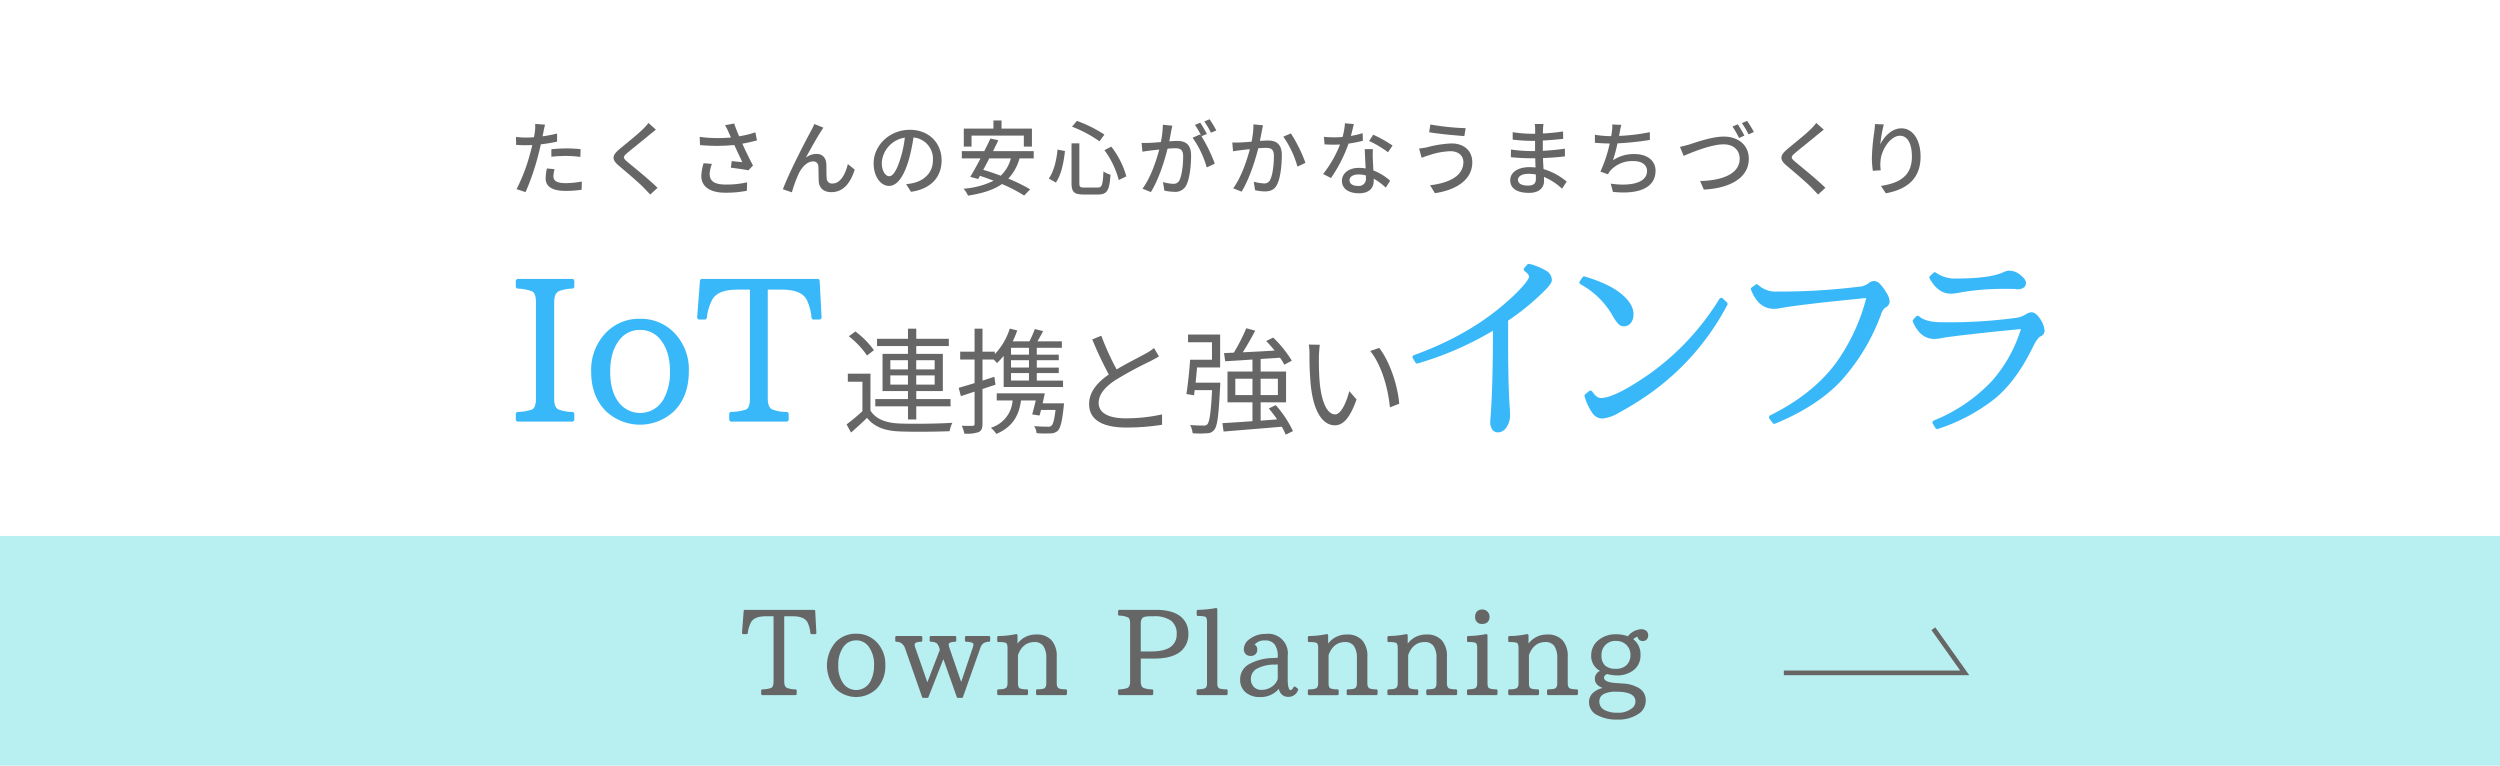 <svg xmlns="http://www.w3.org/2000/svg" width="751" height="230" viewBox="0 0 751 230">
  <g id="sec05-img05" transform="translate(-171.991 -2995.747)">
    <g id="グループ_3422" data-name="グループ 3422" transform="translate(171.992 2995.747)">
      <rect id="長方形_1663" data-name="長方形 1663" width="751" height="230" transform="translate(-0.001 0)" fill="#fff"/>
      <g id="グループ_3411" data-name="グループ 3411" transform="translate(155.004 35.825)">
        <g id="グループ_3410" data-name="グループ 3410">
          <path id="パス_19165" data-name="パス 19165" d="M285.426,3025.35a48.2,48.2,0,0,1-4.884.809c-.221,1.055-.491,2.135-.762,3.167a72.9,72.9,0,0,1-3.827,11.191l-2.7-.909a52.759,52.759,0,0,0,4.123-10.9c.221-.736.417-1.546.59-2.331-.688.024-1.328.049-1.94.049-1.129,0-2.013-.049-2.9-.1l-.049-2.405a22.559,22.559,0,0,0,2.97.2c.76,0,1.57-.024,2.43-.1.123-.712.245-1.35.293-1.791a11.819,11.819,0,0,0,.075-2.21l2.969.221c-.172.613-.368,1.6-.466,2.087l-.294,1.423a41.834,41.834,0,0,0,4.368-.834Zm-.761,8.271a9.153,9.153,0,0,0-.343,2.111c0,1.1.589,2.085,3.682,2.085a27.238,27.238,0,0,0,4.859-.49l-.072,2.478a33.5,33.5,0,0,1-4.812.343c-3.951,0-5.988-1.3-5.988-3.706a15.973,15.973,0,0,1,.368-3.042Zm-.957-5.989a42.515,42.515,0,0,1,4.54-.246,40.7,40.7,0,0,1,4.246.221l-.074,2.332a35.071,35.071,0,0,0-4.123-.294,39.833,39.833,0,0,0-4.589.245Z" transform="translate(-273.081 -3018.625)" fill="#666"/>
          <path id="パス_19166" data-name="パス 19166" d="M304.918,3021.844c-.612.466-1.374,1.128-1.865,1.5-1.619,1.375-4.983,4.025-6.7,5.472-1.4,1.2-1.4,1.522.049,2.749,2.038,1.694,6.627,5.4,9.008,7.757l-2.209,2.036c-.589-.688-1.276-1.351-1.866-1.988-1.325-1.423-5.252-4.737-7.486-6.627-2.355-1.962-2.11-3.165.173-5.08,1.866-1.57,5.4-4.369,7.043-6.012a14.311,14.311,0,0,0,1.6-1.817Z" transform="translate(-262.888 -3018.727)" fill="#666"/>
          <path id="パス_19167" data-name="パス 19167" d="M326.271,3025.023c-1.374.37-2.9.713-4.393.983.883,1.962,2.134,4.54,3.215,6.552l-1.4,1.449c-1.153-.246-3.559-.589-5.252-.785l.245-1.989c.883.1,2.4.246,3.191.319-.638-1.374-1.67-3.51-2.4-5.153a53.362,53.362,0,0,1-10.309.024l-.1-2.455a42.273,42.273,0,0,0,9.4.171l-.687-1.5a15.108,15.108,0,0,0-1.105-2.185l2.749-.515c.492,1.449.957,2.6,1.5,3.853a33.03,33.03,0,0,0,4.882-1.2Zm-13.522,7.046a9.679,9.679,0,0,0-.687,2.993c0,1.989,1.2,3.215,4.759,3.215a27.62,27.62,0,0,0,6.481-.662l-.051,2.528a31.513,31.513,0,0,1-6.455.587c-4.663,0-7.239-1.84-7.239-5.031a15.02,15.02,0,0,1,.687-3.829Z" transform="translate(-253.89 -3018.667)" fill="#666"/>
          <path id="パス_19168" data-name="パス 19168" d="M336.782,3022.3c-1.13,1.718-3.289,5.6-4.517,7.854a5.231,5.231,0,0,1,3.215-1.13c1.719,0,2.847,1.105,2.946,3.068.049,1.277,0,3.166.1,4.3a1.573,1.573,0,0,0,1.768,1.521c2.453,0,3.925-3.043,4.589-5.842l2.061,1.669c-1.277,4.05-3.412,6.774-7.043,6.774-2.627,0-3.659-1.621-3.755-3.19-.074-1.374-.051-3.314-.124-4.493a1.488,1.488,0,0,0-1.619-1.545c-1.817,0-3.436,1.866-4.344,3.8a43.1,43.1,0,0,0-1.989,5.472l-2.7-.906c1.792-4.91,7.119-15.144,8.418-17.476.3-.613.688-1.275,1.032-2.136l2.725,1.1C337.322,3021.438,337.05,3021.88,336.782,3022.3Z" transform="translate(-245.195 -3018.616)" fill="#666"/>
          <path id="パス_19169" data-name="パス 19169" d="M352.913,3037.5a13.8,13.8,0,0,0,2.159-.343c3.117-.711,5.891-2.97,5.891-6.9a6.427,6.427,0,0,0-5.842-6.774,55.564,55.564,0,0,1-1.447,6.823c-1.472,4.958-3.485,7.731-5.916,7.731-2.4,0-4.612-2.724-4.612-6.775,0-5.4,4.786-10.086,10.871-10.086,5.842,0,9.548,4.074,9.548,9.179,0,5.082-3.264,8.614-9.2,9.45Zm-1.717-7.707a33.685,33.685,0,0,0,1.325-6.259,8.148,8.148,0,0,0-6.921,7.511c0,2.8,1.253,4.076,2.233,4.076C348.888,3035.117,350.066,3033.545,351.2,3029.79Z" transform="translate(-235.713 -3018.01)" fill="#666"/>
          <path id="パス_19170" data-name="パス 19170" d="M377.753,3030.739a14.429,14.429,0,0,1-3.364,6.087,46.745,46.745,0,0,1,6.553,3.214l-1.791,1.866a44.3,44.3,0,0,0-6.676-3.461c-2.6,1.815-5.989,2.823-10.184,3.485a9.359,9.359,0,0,0-1.328-2.086,24.377,24.377,0,0,0,9.008-2.4c-1.374-.542-2.772-1.03-4.1-1.472l-.541.957-2.381-.638c.909-1.473,2.013-3.485,3.093-5.547h-5.62v-2.184h6.748c.664-1.326,1.3-2.626,1.842-3.781l2.38.517c-.489,1.03-1.03,2.134-1.595,3.264h12.224v2.184Zm-14.409-3.535h-2.331v-5.423h8.909v-2.431h2.43v2.431h9.129v5.423h-2.43v-3.313H363.345Zm5.327,3.535c-.615,1.2-1.227,2.355-1.817,3.436,1.67.491,3.461,1.08,5.253,1.766a10.881,10.881,0,0,0,3.042-5.2Z" transform="translate(-226.497 -3018.983)" fill="#666"/>
          <path id="パス_19171" data-name="パス 19171" d="M382.325,3028.486c-.368,3.314-1.081,7.118-2.749,9.475l-2.111-1.229c1.547-2.134,2.308-5.5,2.627-8.687Zm4.318-2.306v11.928c0,1.153.245,1.349,1.5,1.349h3.976c1.349,0,1.57-.834,1.766-4.859a6.1,6.1,0,0,0,2.111.981c-.3,4.616-.934,5.965-3.706,5.965H387.9c-2.823,0-3.608-.762-3.608-3.436v-11.928Zm-.734-6.75a39.37,39.37,0,0,1,8.269,4.124l-1.5,2.013a36.973,36.973,0,0,0-8.246-4.4Zm10.332,7.731a26,26,0,0,1,4.516,8.934l-2.282,1.105a26.262,26.262,0,0,0-4.3-8.984Z" transform="translate(-217.41 -3018.94)" fill="#666"/>
          <path id="パス_19172" data-name="パス 19172" d="M404.893,3021.049c-.121.515-.27,1.13-.366,1.67-.124.736-.345,1.913-.566,3.019.981-.074,1.865-.123,2.429-.123,2.332,0,4.125.981,4.125,4.368,0,2.872-.368,6.724-1.375,8.811a3.662,3.662,0,0,1-3.755,2.111,13.562,13.562,0,0,1-2.9-.37l-.416-2.551a13.18,13.18,0,0,0,2.993.515,1.921,1.921,0,0,0,1.989-1.155c.736-1.521,1.079-4.564,1.079-7.091,0-2.087-.932-2.431-2.478-2.431-.491,0-1.3.049-2.211.123-.883,3.583-2.6,9.155-5,13.033l-2.529-1.007c2.429-3.238,4.172-8.467,5.032-11.756-1.106.122-2.088.221-2.653.294-.638.075-1.717.221-2.4.344l-.245-2.649c.834.049,1.521.024,2.357,0,.784-.025,2.085-.123,3.435-.246a28.778,28.778,0,0,0,.59-5.2Zm8.739,3.166a45.81,45.81,0,0,1,4,8.222l-2.429,1.154a28.256,28.256,0,0,0-4.246-8.933l2.282-1.007c.123.172.245.343.394.54a26.4,26.4,0,0,0-1.964-3.387l1.6-.663a36.284,36.284,0,0,1,1.987,3.387Zm2.846-1.055a22.19,22.19,0,0,0-2.012-3.387l1.595-.662a35.167,35.167,0,0,1,2.038,3.362Z" transform="translate(-207.716 -3019.111)" fill="#666"/>
          <path id="パス_19173" data-name="パス 19173" d="M422.645,3020.4c-.124.516-.247,1.13-.344,1.67-.147.736-.368,1.914-.589,3.02,1.006-.074,1.865-.125,2.429-.125,2.357,0,4.148.983,4.148,4.37,0,2.872-.368,6.724-1.4,8.811-.787,1.644-2.036,2.111-3.755,2.111a13.331,13.331,0,0,1-2.872-.37l-.417-2.551a12.975,12.975,0,0,0,2.995.515,1.921,1.921,0,0,0,1.987-1.153c.737-1.523,1.079-4.566,1.079-7.093,0-2.087-.931-2.431-2.478-2.431-.491,0-1.3.049-2.208.123-.909,3.583-2.627,9.156-5.008,13.032l-2.527-1.006c2.4-3.24,4.148-8.467,5.006-11.756-1.1.123-2.087.221-2.625.294-.639.074-1.743.221-2.43.344l-.221-2.65c.808.047,1.521.025,2.332,0,.784-.024,2.085-.123,3.459-.245a26.877,26.877,0,0,0,.566-5.2Zm8.37,2.43a43.61,43.61,0,0,1,4.367,8.835l-2.4,1.155a29.15,29.15,0,0,0-4.247-9.008Z" transform="translate(-198.235 -3018.582)" fill="#666"/>
          <path id="パス_19174" data-name="パス 19174" d="M443.161,3025.148a36.308,36.308,0,0,1-4.318.859,42.782,42.782,0,0,1-5.278,10.333l-2.357-1.2a35.161,35.161,0,0,0,5.08-8.86c-.587.024-1.151.049-1.742.049-.934,0-1.94-.025-2.921-.1l-.172-2.258c.957.1,2.111.147,3.093.147.81,0,1.644-.024,2.5-.1a19.375,19.375,0,0,0,.711-4.124l2.676.246c-.2.836-.515,2.185-.885,3.559a25.574,25.574,0,0,0,3.534-.834Zm2.995,2.527a27.655,27.655,0,0,0-.024,2.847c.024.785.1,2.184.172,3.559a16.126,16.126,0,0,1,5.032,3.068l-1.3,2.085a19.352,19.352,0,0,0-3.632-2.7v.662c0,2.061-1.251,3.731-4.442,3.731-2.823,0-5.1-1.2-5.1-3.731,0-2.283,2.061-3.9,5.08-3.9a11.036,11.036,0,0,1,2.036.172c-.1-1.915-.219-4.2-.27-5.793Zm-2.11,7.9a8.137,8.137,0,0,0-2.234-.3c-1.621,0-2.676.713-2.676,1.694,0,1.03.836,1.742,2.5,1.742a2.111,2.111,0,0,0,2.43-2.282C444.071,3036.191,444.071,3035.921,444.046,3035.579Zm6.65-6.971a31.156,31.156,0,0,0-5.669-3.387l1.227-1.89a39.8,39.8,0,0,1,5.816,3.264Z" transform="translate(-188.746 -3018.692)" fill="#666"/>
          <path id="パス_19175" data-name="パス 19175" d="M459.433,3028.162a22.1,22.1,0,0,0-6.478,1.226,22.864,22.864,0,0,0-2.183.761l-.762-2.8a20.369,20.369,0,0,0,2.406-.368,33.107,33.107,0,0,1,7.314-1.153c3.633,0,6.259,2.061,6.259,5.668,0,5.229-4.763,8.322-11.241,9.278l-1.424-2.381c5.965-.736,9.99-2.9,9.99-7C463.312,3029.536,461.84,3028.162,459.433,3028.162Zm4.566-6.923-.393,2.381c-2.749-.2-7.8-.662-10.577-1.153l.366-2.332A71.21,71.21,0,0,0,464,3021.239Z" transform="translate(-178.719 -3018.565)" fill="#666"/>
          <path id="パス_19176" data-name="パス 19176" d="M483.425,3039.477a18.209,18.209,0,0,0-5.423-3.533c0,.489.023.906.023,1.251,0,1.84-1.325,3.534-4.49,3.534-3.683,0-5.67-1.351-5.67-3.8,0-2.307,2.185-3.927,5.816-3.927.615,0,1.2.047,1.792.1-.049-.909-.074-1.891-.1-2.773h-1.326c-1.544,0-4.293-.123-5.988-.319l.024-2.308a41.552,41.552,0,0,0,5.989.466h1.251v-3.068h-1.2a48.791,48.791,0,0,1-5.522-.367v-2.234a36.907,36.907,0,0,0,5.5.466h1.251v-1.374a15.346,15.346,0,0,0-.1-1.547h2.6c-.049.441-.123.982-.149,1.645,0,.27-.023.711-.023,1.2a59.023,59.023,0,0,0,6.061-.613l.024,2.234c-1.766.17-3.8.391-6.11.489v3.094c2.4-.124,4.54-.345,6.625-.639l.025,2.308c-2.257.27-4.27.417-6.6.515.026,1.1.1,2.259.173,3.313a19.356,19.356,0,0,1,6.946,3.755Zm-7.878-4.271a12.708,12.708,0,0,0-2.185-.2c-2.062,0-3.165.785-3.165,1.792,0,1.031.908,1.742,2.995,1.742,1.372,0,2.38-.392,2.38-1.962C475.571,3036.239,475.571,3035.771,475.547,3035.207Z" transform="translate(-169.196 -3018.616)" fill="#666"/>
          <path id="パス_19177" data-name="パス 19177" d="M500.974,3024.774a86.666,86.666,0,0,1-9.743,1.031,46.152,46.152,0,0,1-1.351,5.08,11.128,11.128,0,0,1,6.481-1.864c3.9,0,6.307,2.036,6.307,5.006,0,5.227-5.2,7.167-12.788,6.357l-.685-2.479c5.5.81,10.92,0,10.92-3.829,0-1.646-1.4-2.946-4.025-2.946a8.868,8.868,0,0,0-7,2.872,7.084,7.084,0,0,0-.71,1.1l-2.285-.809a39.206,39.206,0,0,0,2.8-8.443c-1.6-.024-3.117-.1-4.442-.221v-2.406a30.48,30.48,0,0,0,4.786.417h.1c.1-.515.172-.957.219-1.325a11.318,11.318,0,0,0,.1-2.185l2.749.123a18.967,18.967,0,0,0-.492,2.234l-.221,1.079a58.081,58.081,0,0,0,9.254-1.128Z" transform="translate(-160.347 -3018.565)" fill="#666"/>
          <path id="パス_19178" data-name="パス 19178" d="M503.912,3026.524c1.986-.638,6.822-2.381,10.381-2.381,4.172,0,7.509,2.431,7.509,6.676,0,5.693-5.569,8.835-13.522,9.254l-1.1-2.578c6.454-.147,11.879-2.062,11.879-6.7,0-2.455-1.719-4.32-4.835-4.32-3.829,0-9.818,2.552-12,3.461l-1.106-2.7C502,3027.063,503,3026.77,503.912,3026.524Zm16.565-2.676-1.595.711a34.344,34.344,0,0,0-1.989-3.435l1.6-.664C519.1,3021.369,519.986,3022.892,520.476,3023.848Zm2.849-1.08-1.6.712a25.765,25.765,0,0,0-2.013-3.387l1.572-.663A33.287,33.287,0,0,1,523.325,3022.769Z" transform="translate(-151.464 -3018.94)" fill="#666"/>
          <path id="パス_19179" data-name="パス 19179" d="M533.719,3021.844c-.612.466-1.375,1.128-1.865,1.5-1.619,1.375-4.983,4.025-6.7,5.472-1.4,1.2-1.4,1.522.049,2.749,2.036,1.694,6.627,5.4,9.007,7.757L532,3041.355c-.589-.688-1.276-1.351-1.866-1.988-1.325-1.423-5.252-4.737-7.486-6.627-2.355-1.962-2.11-3.165.173-5.08,1.865-1.57,5.4-4.369,7.043-6.012a14.409,14.409,0,0,0,1.595-1.817Z" transform="translate(-140.861 -3018.727)" fill="#666"/>
          <path id="パス_19180" data-name="パス 19180" d="M542.3,3020.153a42.28,42.28,0,0,0-1.057,6.014c1.057-2.234,3.412-4.834,6.333-4.834,3.312,0,5.767,3.265,5.767,8.492,0,6.774-4.246,9.89-10.431,11.02l-1.472-2.209c5.327-.834,9.3-2.8,9.3-8.811,0-3.78-1.253-6.259-3.583-6.259-2.945,0-5.646,4.369-5.842,7.559a11.083,11.083,0,0,0,.074,2.8l-2.381.171a29.336,29.336,0,0,1-.293-3.927,63.549,63.549,0,0,1,.734-7.829c.1-.81.173-1.646.2-2.283Z" transform="translate(-131.41 -3018.608)" fill="#666"/>
        </g>
      </g>
      <g id="グループ_3421" data-name="グループ 3421" transform="translate(154.945 79.266)">
        <g id="グループ_3414" data-name="グループ 3414" transform="translate(99.352 19.335)">
          <g id="グループ_3413" data-name="グループ 3413">
            <g id="グループ_3412" data-name="グループ 3412">
              <path id="パス_19181" data-name="パス 19181" d="M345.025,3084.746c1.625,2.558,4.666,3.732,8.709,3.87,3.8.173,11.75.069,15.9-.207a9.428,9.428,0,0,0-.83,2.524c-3.87.172-11.161.241-15.031.069-4.528-.173-7.638-1.383-9.78-4.079-1.521,1.486-3.111,2.938-4.8,4.424l-1.348-2.453a56.936,56.936,0,0,0,4.769-3.975v-8.847h-4.388v-2.418h6.806Zm-1.035-16.552a25.57,25.57,0,0,0-5.46-5.771l1.969-1.45a25.823,25.823,0,0,1,5.564,5.632Zm12.3,15.273h-9.813v-2.175h9.813v-2.42h-7.636V3067.71h7.636v-2.351H347v-2.177h9.3v-3.041h2.487v3.041h9.78v2.177h-9.78v2.351h7.983v11.161h-7.983v2.42h10.3v2.175h-10.3v3.941h-2.487ZM351,3072.375h5.287v-2.765H351Zm5.287,4.562v-2.765H351v2.765Zm2.487-7.326v2.765h5.531v-2.765Zm5.531,4.562h-5.531v2.765h5.531Z" transform="translate(-337.838 -3060.004)" fill="#666"/>
              <path id="パス_19182" data-name="パス 19182" d="M370.867,3076.982c-1.277.416-2.591.865-3.9,1.279V3088.7c0,1.383-.313,2.108-1.176,2.524a10.856,10.856,0,0,1-4.286.449,10.251,10.251,0,0,0-.759-2.351c1.486.035,2.834.035,3.248,0,.416,0,.587-.1.587-.623v-9.64c-1.486.483-2.867.968-4.112,1.348l-.656-2.489c1.313-.38,2.972-.863,4.769-1.417v-7.084H360.26v-2.351h4.318v-6.911h2.386v6.911h3.7v.727a19.628,19.628,0,0,0,4.491-7.673l2.246.554a27.274,27.274,0,0,1-1.348,3.283h5.013a36.225,36.225,0,0,0,1.624-3.7l2.489.623c-.554,1.037-1.142,2.108-1.694,3.076h7.326v1.935h-7.533v2.073h6.6v1.659h-6.6v2.211h6.6v1.659h-6.6v2.246h7.878v1.936H373.321v-9.366a24.222,24.222,0,0,1-2,2.177,12.932,12.932,0,0,0-1-1.07h-3.35v6.323c1.173-.345,2.383-.76,3.559-1.139Zm20.493,6.6c-.484,4.493-.967,6.428-1.8,7.257a3.181,3.181,0,0,1-2.213.76,28.886,28.886,0,0,1-4.148-.07,4.529,4.529,0,0,0-.724-2.107c1.693.138,3.386.173,4.008.173a1.6,1.6,0,0,0,1.174-.277c.52-.483.9-1.8,1.244-4.769h-4.355c-.138.623-.31,1.175-.449,1.693l-2.211-.345c.347-1.174.727-2.7,1.072-4.181h-4.424c-.692,5.217-3.074,8.155-7.4,10.055a10.389,10.389,0,0,0-1.659-1.866,9.193,9.193,0,0,0,6.532-8.189h-4.769v-2.142h14.444c-.205.967-.414,2-.655,3.007h6.426Zm-10.437-17.693h-5.391v2.073h5.391Zm0,3.732h-5.391v2.211h5.391Zm0,3.87h-5.391v2.246h5.391Z" transform="translate(-326.12 -3060.016)" fill="#666"/>
              <path id="パス_19183" data-name="パス 19183" d="M406.341,3067.736c-.761.484-1.625.934-2.627,1.452a115.231,115.231,0,0,0-10.4,5.632c-3.179,2.073-5.08,4.321-5.08,6.912,0,2.833,2.7,4.6,8.087,4.6a50.353,50.353,0,0,0,10.954-1.175v3.11a67.148,67.148,0,0,1-10.816.83c-6.428,0-11.094-1.935-11.094-7.049,0-3.525,2.246-6.325,5.911-8.881a113.555,113.555,0,0,1-4.977-10.54l2.731-1.105a78.574,78.574,0,0,0,4.6,10.125c3.214-1.936,6.912-3.732,8.778-4.8a13.773,13.773,0,0,0,2.452-1.624Z" transform="translate(-312.491 -3059.271)" fill="#666"/>
              <path id="パス_19184" data-name="パス 19184" d="M414.588,3076.4s0,.761-.035,1.141c-.449,8.708-.794,11.921-1.8,13.063a2.7,2.7,0,0,1-2.211,1,28.339,28.339,0,0,1-4.25,0,6.492,6.492,0,0,0-.762-2.489c1.728.173,3.353.173,3.974.173a1.428,1.428,0,0,0,1.21-.38c.622-.692,1.072-3.386,1.417-10.263h-5.218q-.1.828-.207,1.555l-2.28-.38c.414-2.661.9-7.051,1.1-10.3H412.1v-5.253h-7.188v-2.315h9.642v9.884h-6.946c-.1,1.521-.278,3.076-.416,4.562Zm19.662,15.619a21.241,21.241,0,0,0-1.175-2.383c-6.325.552-12.96,1.07-17.486,1.451l-.347-2.522c2.421-.138,5.564-.347,9.021-.587v-5.668h-7.5v-9.262h7.5v-3.592c-3.041.207-5.876.38-8.191.518l-.345-2.453,2.938-.138a52.214,52.214,0,0,0,3.731-7.327l2.7.725c-1.1,2.108-2.487,4.528-3.731,6.5,2.938-.138,6.254-.311,9.573-.518-.83-1-1.694-2-2.558-2.869l2.108-1.037a34.507,34.507,0,0,1,5.6,6.946l-2.246,1.21a15.293,15.293,0,0,0-1.312-2.108c-1.935.138-3.905.276-5.805.38v3.766h7.636v9.262h-7.636v5.5l4.942-.38a40.951,40.951,0,0,0-2.489-3.283l2.073-1a32.152,32.152,0,0,1,5.184,7.811Zm-9.987-11.886v-4.908h-5.149v4.908Zm2.453-4.908v4.908H431.9v-4.908Z" transform="translate(-302.323 -3060.052)" fill="#666"/>
              <path id="パス_19185" data-name="パス 19185" d="M431.445,3066.638c-.035,2.143,0,5.288.242,8.086.552,5.738,2.211,9.5,4.629,9.5,1.763,0,3.353-3.525,4.252-6.981l2.177,2.489c-2.039,5.807-4.148,7.775-6.5,7.775-3.214,0-6.323-3.214-7.259-12.095a91.188,91.188,0,0,1-.379-9.124,18.035,18.035,0,0,0-.209-3.041l3.318.069C431.583,3064.15,431.479,3065.741,431.445,3066.638Zm24.121,14.376-2.8,1.105c-.587-6.152-2.66-12.925-5.909-16.933l2.7-.934C452.628,3068.228,455.081,3075.243,455.566,3081.014Z" transform="translate(-289.537 -3058.345)" fill="#666"/>
            </g>
          </g>
        </g>
        <g id="グループ_3417" data-name="グループ 3417" transform="translate(0 4.516)">
          <g id="グループ_3416" data-name="グループ 3416">
            <g id="グループ_3415" data-name="グループ 3415">
              <path id="パス_19186" data-name="パス 19186" d="M289.986,3093.26H273.707a.654.654,0,0,1-.462-.187.589.589,0,0,1-.2-.446v-1.643a.639.639,0,0,1,.635-.635,14.17,14.17,0,0,0,4.149-.691q1.267-.518,1.267-3.285v-28.986q0-2.622-1.122-3.255a14.4,14.4,0,0,0-4.323-.836.581.581,0,0,1-.419-.188.611.611,0,0,1-.187-.446v-1.642a.586.586,0,0,1,.2-.446.653.653,0,0,1,.462-.187h16.279a.64.64,0,0,1,.633.634v1.642a.635.635,0,0,1-.172.446.537.537,0,0,1-.4.188,12.507,12.507,0,0,0-4,.749q-1.472.635-1.471,3.343v28.986q0,2.565,1.211,3.2a11.905,11.905,0,0,0,4.234.777.547.547,0,0,1,.434.2.651.651,0,0,1,.172.432v1.643a.612.612,0,0,1-.187.446A.606.606,0,0,1,289.986,3093.26Z" transform="translate(-273.043 -3050.387)" fill="#38b8f9"/>
              <path id="パス_19187" data-name="パス 19187" d="M302.479,3058.2a13.9,13.9,0,0,1,10.229,4.149,15.759,15.759,0,0,1,4.437,11.61q0,7.551-4.437,11.988a14.91,14.91,0,0,1-20.458,0q-4.439-4.436-4.437-11.842a15.978,15.978,0,0,1,4.525-11.814A13.768,13.768,0,0,1,302.479,3058.2Zm0,3.343a7.654,7.654,0,0,0-6.512,3.458q-2.449,3.427-2.449,9.1,0,5.963,2.679,9.335a8.06,8.06,0,0,0,13.427-1.21,16.778,16.778,0,0,0,1.874-8.068q0-6.021-2.709-9.479A7.643,7.643,0,0,0,302.479,3061.547Z" transform="translate(-265.166 -3046.218)" fill="#38b8f9"/>
              <path id="パス_19188" data-name="パス 19188" d="M345.315,3062.6H343.56a.614.614,0,0,1-.448-.187.583.583,0,0,1-.187-.419,15.784,15.784,0,0,0-1.354-5.156q-1.5-3.227-7.579-3.228h-4.206v32.761q0,2.507,1.267,3.2a11.505,11.505,0,0,0,4.381.777.585.585,0,0,1,.446.2.623.623,0,0,1,.189.432v1.643a.594.594,0,0,1-.2.446.656.656,0,0,1-.462.187H318.838a.638.638,0,0,1-.635-.633v-1.643a.641.641,0,0,1,.173-.448.565.565,0,0,1,.431-.187,15.1,15.1,0,0,0,4.379-.691q1.242-.518,1.24-3.285v-32.761h-3.775q-5.821,0-7.519,2.969a14.684,14.684,0,0,0-1.642,5.445.644.644,0,0,1-.218.4.6.6,0,0,1-.417.173h-1.642a.6.6,0,0,1-.475-.216.647.647,0,0,1-.159-.5l.836-10.92a.536.536,0,0,1,.187-.4.641.641,0,0,1,.448-.172H344.74a.64.64,0,0,1,.446.172.566.566,0,0,1,.187.433l.577,10.92a.582.582,0,0,1-.173.475A.617.617,0,0,1,345.315,3062.6Z" transform="translate(-254.093 -3050.387)" fill="#38b8f9"/>
            </g>
          </g>
        </g>
        <g id="グループ_3420" data-name="グループ 3420" transform="translate(269.375)">
          <g id="グループ_3419" data-name="グループ 3419">
            <g id="グループ_3418" data-name="グループ 3418">
              <path id="パス_19189" data-name="パス 19189" d="M477.438,3064.491v6.339q0,13.225.518,20.226c.038.443.057.971.057,1.585a6.368,6.368,0,0,1-1.325,4.264,3.014,3.014,0,0,1-2.248,1.153,2,2,0,0,1-1.771-.865,4.016,4.016,0,0,1-.592-2.3,9.013,9.013,0,0,1,.087-1.355q.72-9.681.719-26.018a96.16,96.16,0,0,1-22.589,9.825.572.572,0,0,1-.721-.288l-.748-1.239a.622.622,0,0,1-.058-.577.6.6,0,0,1,.374-.374q16.742-6.079,27.864-15.993a49.838,49.838,0,0,0,4.985-4.884q1.73-2.031,1.728-2.694,0-.72-1.325-1.671a.635.635,0,0,1-.259-.476.56.56,0,0,1,.143-.475l.894-1.009a.649.649,0,0,1,.662-.2,17.884,17.884,0,0,1,5.016,2.032,3.256,3.256,0,0,1,1.728,2.723,2.257,2.257,0,0,1-.434,1.253,13.363,13.363,0,0,1-1.352,1.628A72.538,72.538,0,0,1,477.438,3064.491Z" transform="translate(-448.722 -3047.442)" fill="#38b8f9"/>
              <path id="パス_19190" data-name="パス 19190" d="M483.02,3049.926q8.154,2.448,11.7,5.848,2.937,2.71,2.938,5.417a4.26,4.26,0,0,1-.777,2.694,2.68,2.68,0,0,1-2.248.994,2.068,2.068,0,0,1-1.484-.676,10.992,10.992,0,0,1-1.512-2.061,24.723,24.723,0,0,0-9.882-9.882.61.61,0,0,1-.317-.448.566.566,0,0,1,.115-.5l.777-1.124A.591.591,0,0,1,483.02,3049.926Zm2.248,34.548q1.325,1.959,2.535,1.959,4.266,0,14.725-7.291a77.235,77.235,0,0,0,20.948-22.5.63.63,0,0,1,.489-.288.618.618,0,0,1,.518.173l1.239,1.181a.606.606,0,0,1,.115.779,75.939,75.939,0,0,1-24.03,27.142,100.292,100.292,0,0,1-8.571,5.259,12.155,12.155,0,0,1-4.971,1.714,3.7,3.7,0,0,1-2.982-1.7,16.49,16.49,0,0,1-2.291-4.9.594.594,0,0,1,.173-.69l1.124-.951a.648.648,0,0,1,.546-.146A.673.673,0,0,1,485.268,3084.474Z" transform="translate(-431.283 -3046.131)" fill="#38b8f9"/>
              <path id="パス_19191" data-name="パス 19191" d="M517.2,3051.981a7.929,7.929,0,0,0,5.85,1.988,194.6,194.6,0,0,0,24.317-1.441,2.863,2.863,0,0,1,.606-.057,5.457,5.457,0,0,0,2.509-1.095,2.719,2.719,0,0,1,1.5-.576,2.569,2.569,0,0,1,1.8.878,13.712,13.712,0,0,1,1.915,2.608,5.715,5.715,0,0,1,1.009,2.708,2.147,2.147,0,0,1-1.354,1.815,4.278,4.278,0,0,0-1.3,2.189,61.059,61.059,0,0,1-11.958,19.8q-7.233,7.694-19.794,12.851a.616.616,0,0,1-.779-.231l-.951-1.3a.626.626,0,0,1-.087-.547.634.634,0,0,1,.318-.4q12.82-6.367,19.794-15.789a58.3,58.3,0,0,0,9.077-19.478q-20.056,1.959-26.019,3.083a8.555,8.555,0,0,1-1.67.173q-4.7,0-6.915-5.706a.586.586,0,0,1,.23-.75l1.067-.777A.56.56,0,0,1,517.2,3051.981Z" transform="translate(-413.366 -3045.651)" fill="#38b8f9"/>
              <path id="パス_19192" data-name="パス 19192" d="M548.64,3062.485q2.017,1.786,6.886,1.786a150.142,150.142,0,0,0,22.071-1.3,7.534,7.534,0,0,0,3.2-1.153h.057a3.19,3.19,0,0,1,1.5-.547q1.325,0,2.68,2.045a7.135,7.135,0,0,1,1.3,3.487,1.908,1.908,0,0,1-1.325,1.757q-.922.548-2.3,3.372-5.131,10.43-11.728,15.615a54.825,54.825,0,0,1-16.683,8.76.563.563,0,0,1-.748-.259l-.807-1.3a.676.676,0,0,1-.044-.562.665.665,0,0,1,.331-.388,49.158,49.158,0,0,0,17.577-11.988,42.432,42.432,0,0,0,8.616-15.5l-6.512.635q-14.262,1.5-17.259,2.075a10.855,10.855,0,0,1-2.277.259q-4.179,0-6.4-5.129a.653.653,0,0,1,.115-.691l.836-.922a.648.648,0,0,1,.475-.2A.677.677,0,0,1,548.64,3062.485Zm5.1-13.081a9.829,9.829,0,0,0,6.138,1.729q9.968,0,14.119-1.9a4.09,4.09,0,0,1,1.9-.46,5.463,5.463,0,0,1,3.228,1.354q1.612,1.267,1.612,2.333a1.6,1.6,0,0,1-.705,1.426,3.1,3.1,0,0,1-1.771.476,2.4,2.4,0,0,1-.692-.087q-.81-.028-3.286-.027a73.434,73.434,0,0,0-14,1.209,10.529,10.529,0,0,1-2.1.23q-3.862,0-6.368-4.551a.582.582,0,0,1,.144-.779l.951-.893A.561.561,0,0,1,553.74,3049.4Z" transform="translate(-396.459 -3046.733)" fill="#38b8f9"/>
            </g>
          </g>
        </g>
      </g>
    </g>
    <g id="グループ_3426" data-name="グループ 3426" transform="translate(171.992 3156.747)">
      <rect id="長方形_1664" data-name="長方形 1664" width="751" height="69" transform="translate(-0.001 0)" fill="#b8f0f2"/>
      <g id="グループ_3424" data-name="グループ 3424" transform="translate(222.9 21.656)">
        <g id="グループ_3423" data-name="グループ 3423">
          <path id="パス_19193" data-name="パス 19193" d="M339.32,3122.524h-1.052a.368.368,0,0,1-.267-.112.338.338,0,0,1-.11-.249,9.448,9.448,0,0,0-.81-3.083q-.9-1.928-4.529-1.929h-2.513v19.579q0,1.5.757,1.912a6.884,6.884,0,0,0,2.617.465.359.359,0,0,1,.267.121.369.369,0,0,1,.11.258v.982a.345.345,0,0,1-.12.266.4.4,0,0,1-.276.113h-9.9a.387.387,0,0,1-.38-.379v-.982a.384.384,0,0,1,.106-.267.337.337,0,0,1,.258-.112,9.057,9.057,0,0,0,2.617-.413q.741-.311.739-1.964v-19.579h-2.256q-3.478,0-4.494,1.774a8.819,8.819,0,0,0-.981,3.255.386.386,0,0,1-.129.241.361.361,0,0,1-.25.1h-.983a.359.359,0,0,1-.282-.129.378.378,0,0,1-.1-.3l.5-6.528a.318.318,0,0,1,.113-.241.379.379,0,0,1,.267-.1h20.732a.381.381,0,0,1,.267.1.335.335,0,0,1,.112.258l.345,6.527a.342.342,0,0,1-.1.284A.366.366,0,0,1,339.32,3122.524Z" transform="translate(-317.361 -3114.681)" fill="#666"/>
          <path id="パス_19194" data-name="パス 19194" d="M342.765,3119.9a8.307,8.307,0,0,1,6.113,2.479,9.42,9.42,0,0,1,2.653,6.94,9.675,9.675,0,0,1-2.653,7.162,8.908,8.908,0,0,1-12.227,0,10.67,10.67,0,0,1,.052-14.137A8.231,8.231,0,0,1,342.765,3119.9Zm0,2a4.569,4.569,0,0,0-3.89,2.067,9.167,9.167,0,0,0-1.464,5.442,8.726,8.726,0,0,0,1.6,5.578,4.814,4.814,0,0,0,8.022-.722,10.028,10.028,0,0,0,1.119-4.822,8.961,8.961,0,0,0-1.618-5.666A4.572,4.572,0,0,0,342.765,3121.892Z" transform="translate(-308.487 -3112.189)" fill="#666"/>
          <path id="パス_19195" data-name="パス 19195" d="M375.534,3122.083a3.035,3.035,0,0,0-1.618.44,2.366,2.366,0,0,0-.9,1.212l-5.288,14.947a.348.348,0,0,1-.36.259h-1.136a.354.354,0,0,1-.363-.259l-4.028-11.382-4.476,11.382a.369.369,0,0,1-.363.259H355.8a.349.349,0,0,1-.36-.276l-5.046-14.43a3.341,3.341,0,0,0-1.007-1.6,2.713,2.713,0,0,0-1.645-.55.338.338,0,0,1-.259-.112.379.379,0,0,1-.1-.267v-.981a.358.358,0,0,1,.11-.267.366.366,0,0,1,.267-.112h7.371a.385.385,0,0,1,.38.379v.981a.384.384,0,0,1-.106.267.352.352,0,0,1-.274.112q-1.927.051-1.929.862a2.983,2.983,0,0,0,.207.929l3.617,10.367,3.752-9.747-.084-.241v-.017a3.7,3.7,0,0,0-.862-1.722,3.2,3.2,0,0,0-1.756-.431.323.323,0,0,1-.259-.121.385.385,0,0,1-.1-.258v-.981a.379.379,0,0,1,.377-.379h7.233a.365.365,0,0,1,.268.112.36.36,0,0,1,.112.267v.981a.382.382,0,0,1-.1.267.334.334,0,0,1-.258.112q-1.911.051-1.911.862a4.775,4.775,0,0,0,.239,1.015l3.513,10.2,3.462-10.265a3.447,3.447,0,0,0,.224-1.05.449.449,0,0,0-.164-.326,1.633,1.633,0,0,0-.672-.286,6.1,6.1,0,0,0-1.317-.146.4.4,0,0,1-.4-.379v-.981a.351.351,0,0,1,.12-.267.394.394,0,0,1,.276-.112h6.8a.385.385,0,0,1,.382.379v.981a.384.384,0,0,1-.106.267A.332.332,0,0,1,375.534,3122.083Z" transform="translate(-301.351 -3111.95)" fill="#666"/>
          <path id="パス_19196" data-name="パス 19196" d="M387.9,3138.317h-8.49a.367.367,0,0,1-.267-.113.359.359,0,0,1-.112-.266v-.982a.389.389,0,0,1,.112-.275.352.352,0,0,1,.267-.121h.034a7.623,7.623,0,0,0,1.757-.172q.9-.223.9-1.671v-7.4a6.4,6.4,0,0,0-.877-3.746,3.1,3.1,0,0,0-2.671-1.2q-3.512,0-4.959,3.909v8.438q0,1.362.688,1.62a6.212,6.212,0,0,0,1.946.224.37.37,0,0,1,.274.121.376.376,0,0,1,.123.275v.982a.348.348,0,0,1-.123.266.387.387,0,0,1-.274.113h-8.489a.365.365,0,0,1-.267-.113.36.36,0,0,1-.112-.266v-.982a.389.389,0,0,1,.112-.275.35.35,0,0,1,.267-.121,6.561,6.561,0,0,0,1.806-.188l.018-.019q.9-.223.9-1.636v-10.538q0-1.395-.6-1.618a7.55,7.55,0,0,0-2.118-.19.382.382,0,0,1-.379-.378v-1.067a.382.382,0,0,1,.379-.379,25.656,25.656,0,0,0,5.235-.568.391.391,0,0,1,.334.085.367.367,0,0,1,.147.293v2.462a6.836,6.836,0,0,1,5.6-2.72,5.935,5.935,0,0,1,4.614,1.713,7.165,7.165,0,0,1,1.569,5v7.9q0,1.328.757,1.62a5.868,5.868,0,0,0,1.912.224.412.412,0,0,1,.4.4v.982a.356.356,0,0,1-.12.266A.4.4,0,0,1,387.9,3138.317Z" transform="translate(-290.7 -3112.151)" fill="#666"/>
          <path id="パス_19197" data-name="パス 19197" d="M391.43,3115.224h11.039q5.649,0,8.078,2.687a6.306,6.306,0,0,1,1.6,4.356,6.6,6.6,0,0,1-2.608,5.683q-2.61,1.912-7.639,1.912h-4.046v6.869q0,1.5.776,1.912a6.891,6.891,0,0,0,2.617.465.328.328,0,0,1,.258.121.389.389,0,0,1,.1.258v.982a.387.387,0,0,1-.379.379h-9.8a.4.4,0,0,1-.276-.113.356.356,0,0,1-.12-.266v-.982a.382.382,0,0,1,.379-.379,8.17,8.17,0,0,0,2.4-.4q.842-.395.843-1.981v-17.288q0-1.516-.517-1.877h-.018a6.051,6.051,0,0,0-2.719-.6.351.351,0,0,1-.251-.112.368.368,0,0,1-.112-.266v-.982a.355.355,0,0,1,.12-.267A.4.4,0,0,1,391.43,3115.224Zm6.423,12.5h3.031q3.961,0,5.854-1.309a4.47,4.47,0,0,0,1.9-3.942,4.75,4.75,0,0,0-1.7-4,8.517,8.517,0,0,0-5.244-1.319h-1.1a6.917,6.917,0,0,0-1.6.173,1.341,1.341,0,0,0-.853.655,3,3,0,0,0-.285,1.463Z" transform="translate(-278.069 -3114.681)" fill="#666"/>
          <path id="パス_19198" data-name="パス 19198" d="M415.368,3141.036h-8.559a.4.4,0,0,1-.276-.113.35.35,0,0,1-.12-.266v-.982a.412.412,0,0,1,.4-.4,6.89,6.89,0,0,0,1.826-.207h.017a1.026,1.026,0,0,0,.673-.472,2.3,2.3,0,0,0,.222-1.145v-18.426q0-1.343-.567-1.567a7.287,7.287,0,0,0-2.136-.188.415.415,0,0,1-.4-.4v-1.084a.346.346,0,0,1,.121-.267.383.383,0,0,1,.274-.112,32.062,32.062,0,0,0,5.356-.535.343.343,0,0,1,.31.087.378.378,0,0,1,.138.293v22.2q0,1.343.7,1.6a6.523,6.523,0,0,0,2.016.224.352.352,0,0,1,.267.121.389.389,0,0,1,.112.275v.982a.359.359,0,0,1-.112.266A.367.367,0,0,1,415.368,3141.036Z" transform="translate(-269.867 -3114.87)" fill="#666"/>
          <path id="パス_19199" data-name="パス 19199" d="M432.345,3136.8a2.987,2.987,0,0,1-2.893,2.048,2.844,2.844,0,0,1-1.894-.62,2.971,2.971,0,0,1-.964-1.791,7.259,7.259,0,0,1-5.718,2.479,6.481,6.481,0,0,1-4.115-1.291,4.777,4.777,0,0,1-1.808-3.909,5.179,5.179,0,0,1,2.515-4.606,15.371,15.371,0,0,1,7.352-1.921l1.429-.085v-.274a6.017,6.017,0,0,0-.938-3.737,3.405,3.405,0,0,0-2.849-1.188,3.744,3.744,0,0,0-3.169,1.257,1.5,1.5,0,0,1,.793,1.48,1.877,1.877,0,0,1-.517,1.4,1.951,1.951,0,0,1-1.431.507,2.053,2.053,0,0,1-1.541-.56,2.149,2.149,0,0,1-.541-1.558,3.73,3.73,0,0,1,1.774-2.963,7.776,7.776,0,0,1,4.822-1.533,5.891,5.891,0,0,1,6.593,6.578v7.164c0,.47.018.892.052,1.266a6.455,6.455,0,0,0,.136.9,3.008,3.008,0,0,0,.2.569.986.986,0,0,0,.215.31.318.318,0,0,0,.207.086q.5,0,.912-.843a.351.351,0,0,1,.258-.2.34.34,0,0,1,.313.06l.67.5A.351.351,0,0,1,432.345,3136.8Zm-6.1-3.323v-4.358l-1.086.035a11.073,11.073,0,0,0-5.276,1.282,3.465,3.465,0,0,0-1.7,3.075,3.22,3.22,0,0,0,.912,2.376,3.07,3.07,0,0,0,2.24.86,5.5,5.5,0,0,0,3.461-1.188A4.612,4.612,0,0,0,426.248,3133.476Z" transform="translate(-265.313 -3112.166)" fill="#666"/>
          <path id="パス_19200" data-name="パス 19200" d="M448.753,3138.317h-8.49a.385.385,0,0,1-.379-.379v-.982a.4.4,0,0,1,.112-.275.352.352,0,0,1,.267-.121h.035a7.6,7.6,0,0,0,1.756-.172q.9-.223.9-1.671v-7.4a6.392,6.392,0,0,0-.877-3.746,3.1,3.1,0,0,0-2.67-1.2q-3.514,0-4.96,3.909v8.438q0,1.362.69,1.62a6.2,6.2,0,0,0,1.944.224.415.415,0,0,1,.4.4v.982a.347.347,0,0,1-.121.266.39.39,0,0,1-.276.113h-8.489a.367.367,0,0,1-.267-.113.359.359,0,0,1-.112-.266v-.982a.389.389,0,0,1,.112-.275.352.352,0,0,1,.267-.121,6.574,6.574,0,0,0,1.808-.188l.017-.019q.9-.223.9-1.636v-10.538q0-1.395-.6-1.618a7.564,7.564,0,0,0-2.119-.19.382.382,0,0,1-.379-.378v-1.067a.359.359,0,0,1,.112-.267.363.363,0,0,1,.267-.112,25.643,25.643,0,0,0,5.235-.568.4.4,0,0,1,.336.085.371.371,0,0,1,.147.293v2.462a6.834,6.834,0,0,1,5.6-2.72,5.941,5.941,0,0,1,4.615,1.713,7.173,7.173,0,0,1,1.567,5v7.9q0,1.328.757,1.62a5.869,5.869,0,0,0,1.912.224.412.412,0,0,1,.4.4v.982a.35.35,0,0,1-.12.266A.4.4,0,0,1,448.753,3138.317Z" transform="translate(-258.243 -3112.151)" fill="#666"/>
          <path id="パス_19201" data-name="パス 19201" d="M464.345,3138.317h-8.49a.367.367,0,0,1-.267-.113.359.359,0,0,1-.112-.266v-.982a.389.389,0,0,1,.112-.275.352.352,0,0,1,.267-.121h.035a7.608,7.608,0,0,0,1.756-.172q.9-.223.9-1.671v-7.4a6.392,6.392,0,0,0-.877-3.746,3.1,3.1,0,0,0-2.669-1.2q-3.514,0-4.96,3.909v8.438q0,1.362.688,1.62a6.212,6.212,0,0,0,1.946.224.376.376,0,0,1,.276.121.38.38,0,0,1,.121.275v.982a.352.352,0,0,1-.121.266.393.393,0,0,1-.276.113H444.18a.365.365,0,0,1-.267-.113.36.36,0,0,1-.112-.266v-.982a.389.389,0,0,1,.112-.275.35.35,0,0,1,.267-.121,6.581,6.581,0,0,0,1.808-.188l.017-.019q.9-.223.9-1.636v-10.538q0-1.395-.6-1.618a7.57,7.57,0,0,0-2.119-.19.382.382,0,0,1-.379-.378v-1.067a.382.382,0,0,1,.379-.379,25.656,25.656,0,0,0,5.235-.568.4.4,0,0,1,.336.085.37.37,0,0,1,.146.293v2.462a6.838,6.838,0,0,1,5.6-2.72,5.941,5.941,0,0,1,4.615,1.713,7.173,7.173,0,0,1,1.567,5v7.9q0,1.328.757,1.62a5.868,5.868,0,0,0,1.912.224.412.412,0,0,1,.4.4v.982a.351.351,0,0,1-.12.266A.4.4,0,0,1,464.345,3138.317Z" transform="translate(-249.927 -3112.151)" fill="#666"/>
          <path id="パス_19202" data-name="パス 19202" d="M468.159,3140.884h-8.386a.364.364,0,0,1-.267-.113.359.359,0,0,1-.112-.266v-.982a.389.389,0,0,1,.112-.275.349.349,0,0,1,.267-.121,6.4,6.4,0,0,0,1.791-.207,1.077,1.077,0,0,0,.672-.5,2.294,2.294,0,0,0,.224-1.138v-10.538q0-1.395-.6-1.618a6.913,6.913,0,0,0-2.082-.19.382.382,0,0,1-.379-.378v-1.067a.382.382,0,0,1,.379-.379,28.382,28.382,0,0,0,5.3-.568.391.391,0,0,1,.334.085.367.367,0,0,1,.147.293v14.361q0,1.328.567,1.55a5.489,5.489,0,0,0,2.033.293.412.412,0,0,1,.4.4v.982a.35.35,0,0,1-.12.266A.4.4,0,0,1,468.159,3140.884Zm-4.168-25.728a2.075,2.075,0,0,1,1.55.638,2.328,2.328,0,0,1,.06,3.134,2.2,2.2,0,0,1-1.61.568,1.97,1.97,0,0,1-2.153-2.151,2.2,2.2,0,0,1,.567-1.612A2.132,2.132,0,0,1,463.991,3115.156Z" transform="translate(-241.611 -3114.717)" fill="#666"/>
          <path id="パス_19203" data-name="パス 19203" d="M488.006,3138.317h-8.49a.385.385,0,0,1-.379-.379v-.982a.4.4,0,0,1,.112-.275.352.352,0,0,1,.267-.121h.035a7.6,7.6,0,0,0,1.756-.172q.9-.223.9-1.671v-7.4a6.391,6.391,0,0,0-.877-3.746,3.1,3.1,0,0,0-2.669-1.2q-3.514,0-4.96,3.909v8.438q0,1.362.69,1.62a6.2,6.2,0,0,0,1.944.224.415.415,0,0,1,.4.4v.982a.347.347,0,0,1-.121.266.393.393,0,0,1-.276.113h-8.489a.367.367,0,0,1-.267-.113.359.359,0,0,1-.112-.266v-.982a.389.389,0,0,1,.112-.275.352.352,0,0,1,.267-.121,6.573,6.573,0,0,0,1.808-.188l.017-.019q.9-.223.9-1.636v-10.538q0-1.395-.6-1.618a7.57,7.57,0,0,0-2.119-.19.382.382,0,0,1-.379-.378v-1.067a.36.36,0,0,1,.112-.267.364.364,0,0,1,.267-.112,25.643,25.643,0,0,0,5.235-.568.4.4,0,0,1,.336.085.371.371,0,0,1,.147.293v2.462a6.834,6.834,0,0,1,5.6-2.72,5.941,5.941,0,0,1,4.615,1.713,7.172,7.172,0,0,1,1.567,5v7.9q0,1.328.758,1.62a5.868,5.868,0,0,0,1.912.224.412.412,0,0,1,.4.4v.982a.351.351,0,0,1-.12.266A.4.4,0,0,1,488.006,3138.317Z" transform="translate(-237.308 -3112.151)" fill="#666"/>
          <path id="パス_19204" data-name="パス 19204" d="M494.976,3121.137a5.465,5.465,0,0,1,3.977-2.118,2.332,2.332,0,0,1,1.552.481,1.71,1.71,0,0,1,.567,1.377,1.685,1.685,0,0,1-.448,1.231,1.633,1.633,0,0,1-1.222.457,1.494,1.494,0,0,1-1.007-.345,1.61,1.61,0,0,1-.526-.946,2.668,2.668,0,0,0-1.274.757,5.609,5.609,0,0,1,2.17,4.718,5.5,5.5,0,0,1-2.912,5.113,8.034,8.034,0,0,1-4.1,1.034,12.321,12.321,0,0,1-3.03-.413q-.915.412-.914,1.067,0,1.394,3.548,1.636l1.981.138a10.144,10.144,0,0,1,5.207,1.532,4.2,4.2,0,0,1,1.8,3.617,4.676,4.676,0,0,1-2.17,3.978,10.791,10.791,0,0,1-6.458,1.705,12,12,0,0,1-5.94-1.326,4.273,4.273,0,0,1-2.479-3.858,3.739,3.739,0,0,1,1.049-2.7,6.362,6.362,0,0,1,3.05-1.6q-2.344-.913-2.343-2.722a2.563,2.563,0,0,1,1.55-2.41,5.029,5.029,0,0,1-2.651-4.6,5.821,5.821,0,0,1,2.565-4.925,8.038,8.038,0,0,1,4.839-1.481A10.114,10.114,0,0,1,494.976,3121.137Zm-3.462,16.652a7.716,7.716,0,0,0-3.89.749,2.434,2.434,0,0,0-1.224,2.212,2.815,2.815,0,0,0,1.55,2.532,7.547,7.547,0,0,0,3.738.81,6.47,6.47,0,0,0,4.8-1.567,2.472,2.472,0,0,0,.757-1.808Q497.248,3137.788,491.514,3137.789Zm-.189-15.256a4.1,4.1,0,0,0-4.27,4.321,4.009,4.009,0,0,0,1.052,3.065,4.631,4.631,0,0,0,3.254.983,4.356,4.356,0,0,0,3.375-1.274,4.133,4.133,0,0,0,1-2.91,3.975,3.975,0,0,0-1.153-2.929A4.337,4.337,0,0,0,491.325,3122.533Z" transform="translate(-228.86 -3112.656)" fill="#666"/>
        </g>
      </g>
      <g id="グループ_3425" data-name="グループ 3425" transform="translate(535.863 27.869)">
        <path id="パス_19205" data-name="パス 19205" d="M521.467,3132.184h54.338l-9.417-13.262" transform="translate(-521.467 -3118.922)" fill="none" stroke="#666" stroke-miterlimit="10" stroke-width="1.417"/>
      </g>
    </g>
  </g>
</svg>
